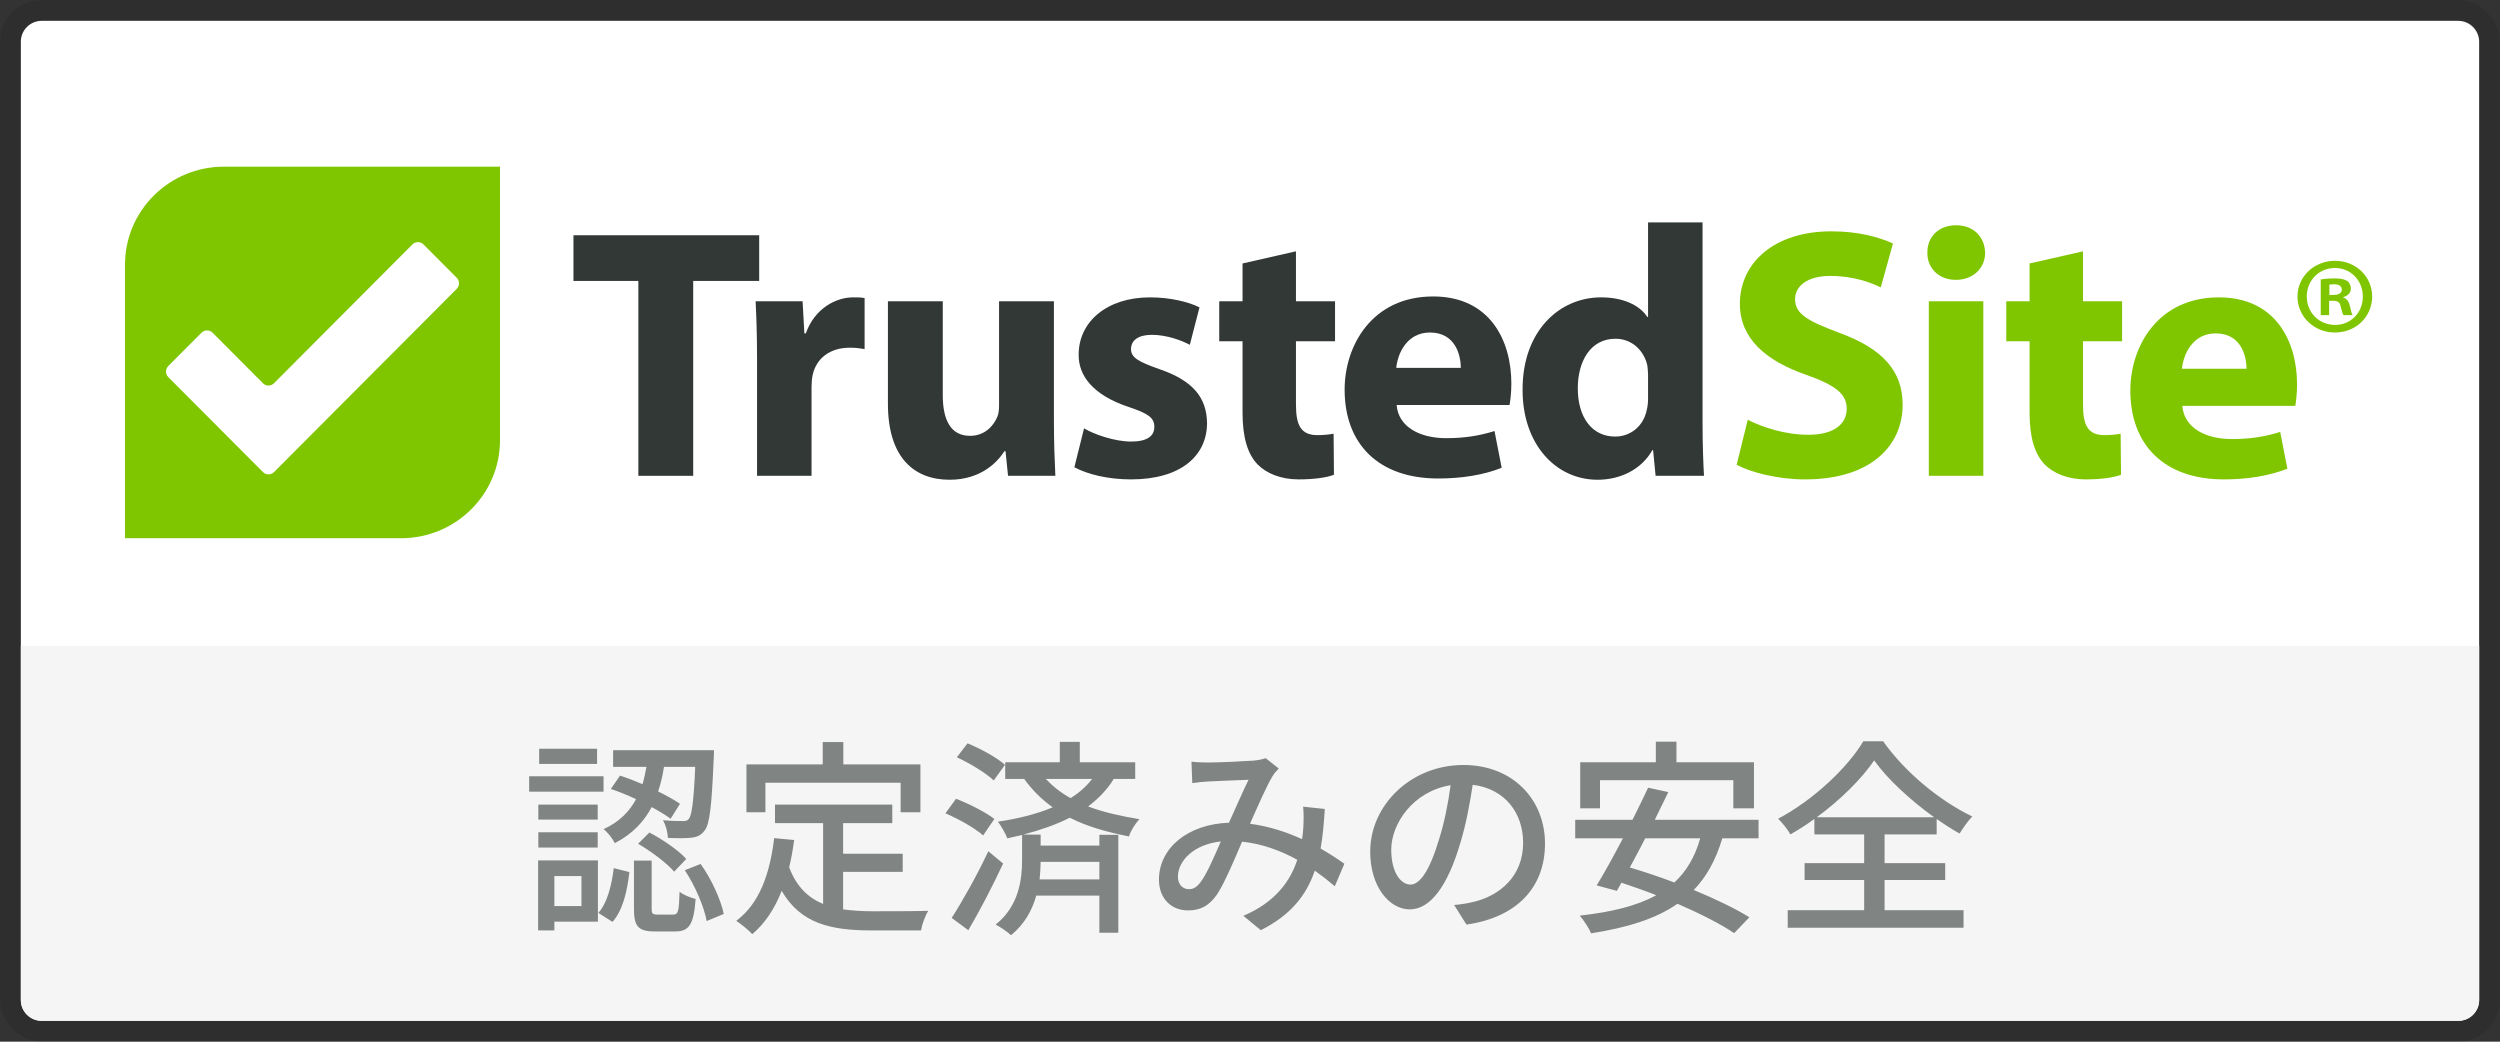<svg width="120" height="50" viewBox="0 0 120 50" fill="none" xmlns="http://www.w3.org/2000/svg">
<rect x="0" y="0" width="120" height="50" fill="#333333" stroke="none"/>
<path d="M1 2C1 1.448 1.448 1 2 1H118C118.552 1 119 1.448 119 2V48C119 48.552 118.552 49 118 49H2C1.448 49 1 48.552 1 48V2Z" fill="white"/>
<rect x="0.5" y="0.5" width="119" height="49" rx="1.5" stroke="black" stroke-opacity="0.1"/>
<path d="M1 31H119V48C119 48.552 118.552 49 118 49H2C1.448 49 1 48.552 1 48V31Z" fill="#F5F5F5"/>
<path d="M29.32 37.87C29.71 38 30.13 38.17 30.53 38.36C30.22 38.94 29.74 39.45 28.97 39.8C29.17 39.95 29.41 40.26 29.51 40.47C30.37 40.03 30.92 39.42 31.28 38.74C31.63 38.93 31.95 39.12 32.19 39.3L32.64 38.58C32.37 38.4 32 38.19 31.59 37.99C31.72 37.61 31.81 37.21 31.87 36.81H33.37C33.3 38.49 33.2 39.13 33.07 39.3C32.99 39.4 32.9 39.42 32.75 39.41C32.6 39.41 32.23 39.41 31.82 39.37C31.96 39.6 32.05 39.96 32.06 40.22C32.51 40.24 32.95 40.24 33.18 40.21C33.46 40.18 33.64 40.1 33.81 39.88C34.07 39.58 34.16 38.69 34.26 36.38C34.27 36.27 34.27 36.01 34.27 36.01H29.43V36.81H31.03C30.98 37.09 30.92 37.37 30.84 37.64C30.47 37.48 30.11 37.34 29.76 37.23L29.32 37.87ZM30.63 40.5C31.26 40.87 32.01 41.43 32.36 41.84L32.94 41.23C32.58 40.82 31.8 40.29 31.17 39.96L30.63 40.5ZM28.66 35.94H25.88V36.67H28.66V35.94ZM28.97 37.26H25.4V38H28.97V37.26ZM28.69 38.62H25.84V39.34H28.69V38.62ZM25.84 40.68H28.69V39.95H25.84V40.68ZM27.91 42.05V43.49H26.61V42.05H27.91ZM28.7 41.3H25.83V44.66H26.61V44.24H28.7V41.3ZM29.4 44.25C29.91 43.68 30.11 42.74 30.21 41.86L29.46 41.67C29.36 42.48 29.16 43.33 28.72 43.82L29.4 44.25ZM31.57 43.9C31.32 43.9 31.28 43.86 31.28 43.61V41.31H30.43V43.62C30.43 44.45 30.62 44.71 31.43 44.71H32.41C33.07 44.71 33.3 44.39 33.39 43.15C33.15 43.09 32.78 42.95 32.62 42.8C32.59 43.77 32.55 43.9 32.31 43.9H31.57ZM32.87 41.77C33.37 42.52 33.8 43.54 33.92 44.21L34.74 43.87C34.6 43.19 34.16 42.21 33.63 41.47L32.87 41.77ZM36.74 37.57H43.23V38.99H44.18V36.69H40.48V35.62H39.49V36.69H35.83V38.99H36.74V37.57ZM40.47 41.85H43.33V40.98H40.47V39.51H42.83V38.62H37.2V39.51H39.51V43.39C38.79 43.09 38.23 42.56 37.88 41.63C37.98 41.22 38.06 40.78 38.12 40.32L37.16 40.23C36.95 41.98 36.44 43.38 35.34 44.2C35.57 44.35 35.96 44.67 36.11 44.84C36.73 44.31 37.19 43.61 37.52 42.76C38.43 44.33 39.87 44.66 41.83 44.66H44.21C44.25 44.39 44.41 43.94 44.56 43.72C43.99 43.74 42.31 43.74 41.88 43.74C41.38 43.74 40.91 43.71 40.47 43.65V41.85ZM48.24 36.71C47.84 36.36 47.06 35.93 46.44 35.68L45.93 36.35C46.56 36.64 47.33 37.11 47.7 37.46L48.24 36.71ZM47.73 39.31C47.32 38.99 46.51 38.58 45.89 38.34L45.38 39.04C46.02 39.31 46.81 39.76 47.19 40.1L47.73 39.31ZM47.44 40.86C46.9 42.01 46.18 43.29 45.68 44.06L46.48 44.65C47.04 43.7 47.66 42.5 48.15 41.45L47.44 40.86ZM52.42 37.39C52.15 37.75 51.8 38.05 51.39 38.31C50.95 38.07 50.56 37.77 50.2 37.39H52.42ZM52.77 42.21H49.9C49.93 41.91 49.95 41.63 49.95 41.37H52.77V42.21ZM54.49 37.39V36.59H51.83V35.61H50.87V36.59H48.25V37.39H49.16C49.57 37.95 50.03 38.4 50.53 38.75C49.75 39.08 48.85 39.3 47.9 39.44C48.05 39.64 48.28 40.03 48.35 40.24C48.59 40.19 48.83 40.13 49.06 40.08V41.28C49.06 42.18 48.92 43.49 47.79 44.38C48.01 44.49 48.36 44.73 48.53 44.89C49.19 44.35 49.55 43.67 49.74 42.99H52.77V44.77H53.68V40.07H52.77V40.59H49.95V40.06H49.12C49.92 39.85 50.68 39.59 51.35 39.25C52.19 39.68 53.14 39.94 54.19 40.15C54.28 39.86 54.5 39.53 54.69 39.32C53.79 39.17 52.97 38.99 52.23 38.71C52.72 38.34 53.14 37.91 53.46 37.39H54.49ZM57.19 36.56L57.23 37.59C57.48 37.55 57.8 37.52 58.01 37.51C58.46 37.49 59.53 37.44 59.93 37.43C59.66 37.98 59.32 38.76 58.99 39.49C57.01 39.56 55.63 40.71 55.63 42.22C55.63 43.14 56.23 43.7 57.03 43.7C57.62 43.7 58.04 43.48 58.42 42.93C58.79 42.36 59.25 41.27 59.62 40.4C60.59 40.5 61.49 40.84 62.27 41.27C61.94 42.28 61.23 43.3 59.68 43.96L60.52 44.65C61.92 43.94 62.69 43.02 63.11 41.79C63.46 42.04 63.78 42.29 64.07 42.54L64.53 41.46C64.22 41.24 63.84 40.99 63.39 40.73C63.49 40.16 63.55 39.52 63.59 38.83L62.55 38.72C62.58 39.01 62.58 39.37 62.56 39.71C62.55 39.89 62.53 40.08 62.5 40.28C61.76 39.94 60.91 39.66 60 39.54C60.4 38.64 60.81 37.7 61.08 37.26C61.16 37.13 61.26 37.01 61.38 36.89L60.75 36.39C60.6 36.45 60.38 36.49 60.17 36.51C59.73 36.54 58.52 36.6 57.98 36.6C57.77 36.6 57.45 36.59 57.19 36.56ZM56.54 42.08C56.54 41.33 57.29 40.53 58.6 40.39C58.28 41.12 57.95 41.91 57.63 42.34C57.44 42.59 57.28 42.68 57.07 42.68C56.79 42.68 56.54 42.48 56.54 42.08ZM74.16 40.49C74.16 38.4 72.64 36.72 70.24 36.72C67.73 36.72 65.77 38.64 65.77 40.88C65.77 42.55 66.68 43.65 67.67 43.65C68.66 43.65 69.49 42.52 70.09 40.48C70.38 39.54 70.55 38.57 70.69 37.67C72.23 37.86 73.11 39.01 73.11 40.46C73.11 42.07 71.97 43.01 70.69 43.3C70.44 43.36 70.14 43.41 69.8 43.44L70.39 44.38C72.82 44.03 74.16 42.59 74.16 40.49ZM66.78 40.78C66.78 39.54 67.83 37.98 69.63 37.69C69.51 38.57 69.33 39.48 69.08 40.27C68.62 41.81 68.15 42.46 67.7 42.46C67.27 42.46 66.78 41.93 66.78 40.78ZM76.8 37.45H83.2V38.8H84.19V36.59H80.47V35.6H79.48V36.59H75.85V38.8H76.8V37.45ZM81.61 40.24C81.36 41.13 80.95 41.82 80.37 42.36C79.64 42.08 78.91 41.84 78.23 41.64C78.47 41.2 78.72 40.73 78.97 40.24H81.61ZM84.41 40.24V39.35H79.43C79.66 38.89 79.88 38.44 80.08 38.02L79.11 37.81C78.89 38.28 78.63 38.81 78.36 39.35H75.61V40.24H77.9C77.46 41.08 77.01 41.9 76.64 42.5L77.61 42.76L77.83 42.37C78.37 42.55 78.94 42.75 79.5 42.97C78.56 43.49 77.34 43.78 75.83 43.95C76.01 44.16 76.29 44.58 76.37 44.8C78.08 44.53 79.46 44.12 80.52 43.38C81.6 43.85 82.59 44.35 83.24 44.79L83.97 44.03C83.3 43.61 82.34 43.15 81.3 42.72C81.91 42.09 82.36 41.28 82.67 40.24H84.41ZM87.2 39.23C88.35 38.39 89.36 37.38 89.96 36.5C90.6 37.4 91.7 38.41 92.84 39.23H87.2ZM90.46 42.24H93.37V41.43H90.46V40.05H92.96V39.31C93.33 39.57 93.7 39.81 94.06 40.01C94.23 39.74 94.45 39.42 94.67 39.19C93.12 38.45 91.44 37.07 90.39 35.58H89.44C88.69 36.84 87.06 38.39 85.35 39.3C85.56 39.5 85.82 39.83 85.94 40.05C86.33 39.83 86.72 39.58 87.09 39.31V40.05H89.48V41.43H86.62V42.24H89.48V43.69H85.81V44.53H94.25V43.69H90.46V42.24Z" fill="#808482"/>
<g clip-path="url(#clip0)">
<path fill-rule="evenodd" clip-rule="evenodd" d="M111.799 14.438V15.127H111.395V13.415C111.555 13.384 111.778 13.363 112.065 13.363C112.395 13.363 112.544 13.415 112.672 13.489C112.767 13.562 112.842 13.697 112.842 13.864C112.842 14.052 112.693 14.198 112.48 14.261V14.281C112.65 14.344 112.746 14.469 112.799 14.699C112.853 14.96 112.885 15.064 112.927 15.127H112.491C112.438 15.064 112.406 14.908 112.353 14.709C112.321 14.521 112.214 14.438 111.991 14.438H111.799ZM111.81 13.666V14.156H112.002C112.225 14.156 112.406 14.083 112.406 13.906C112.406 13.749 112.289 13.645 112.034 13.645C111.927 13.645 111.853 13.655 111.81 13.666ZM112.076 12.518C113.087 12.518 113.863 13.28 113.863 14.229C113.863 15.2 113.087 15.961 112.076 15.961C111.076 15.961 110.278 15.2 110.278 14.229C110.278 13.28 111.076 12.518 112.076 12.518ZM112.076 12.863C111.3 12.863 110.725 13.478 110.725 14.229C110.725 14.991 111.3 15.596 112.087 15.596C112.853 15.596 113.416 14.991 113.416 14.24C113.416 13.478 112.853 12.863 112.076 12.863Z" fill="#80C600"/>
<path fill-rule="evenodd" clip-rule="evenodd" d="M107.832 17.7C107.832 17.066 107.557 16.003 106.352 16.003C105.251 16.003 104.803 16.997 104.734 17.7H107.832ZM104.752 19.482C104.838 20.561 105.905 21.075 107.127 21.075C108.022 21.075 108.745 20.955 109.45 20.732L109.794 22.497C108.934 22.839 107.884 23.011 106.748 23.011C103.891 23.011 102.256 21.366 102.256 18.745C102.256 16.62 103.581 14.273 106.507 14.273C109.226 14.273 110.259 16.38 110.259 18.453C110.259 18.899 110.208 19.293 110.173 19.482H104.752Z" fill="#80C600"/>
<path fill-rule="evenodd" clip-rule="evenodd" d="M99.984 12.063V14.461H101.86V16.381H99.984V19.413C99.984 20.424 100.225 20.886 101.017 20.886C101.344 20.886 101.602 20.852 101.791 20.818L101.809 22.788C101.464 22.925 100.845 23.011 100.105 23.011C99.261 23.011 98.556 22.719 98.143 22.291C97.661 21.794 97.42 20.989 97.42 19.807V16.381H96.301V14.461H97.42V12.646L99.984 12.063Z" fill="#80C600"/>
<path fill-rule="evenodd" clip-rule="evenodd" d="M92.584 22.839H95.2V14.461H92.584V22.839ZM95.286 12.132C95.286 12.851 94.735 13.433 93.875 13.433C93.048 13.433 92.498 12.851 92.515 12.132C92.498 11.378 93.048 10.812 93.892 10.812C94.735 10.812 95.269 11.378 95.286 12.132Z" fill="#80C600"/>
<path fill-rule="evenodd" clip-rule="evenodd" d="M83.892 20.15C84.598 20.509 85.682 20.869 86.801 20.869C88.006 20.869 88.642 20.372 88.642 19.619C88.642 18.899 88.092 18.488 86.697 17.991C84.77 17.323 83.514 16.26 83.514 14.582C83.514 12.611 85.166 11.104 87.902 11.104C89.21 11.104 90.174 11.378 90.863 11.686L90.277 13.793C89.813 13.571 88.987 13.245 87.851 13.245C86.715 13.245 86.164 13.759 86.164 14.359C86.164 15.095 86.818 15.421 88.315 15.986C90.363 16.74 91.327 17.802 91.327 19.43C91.327 21.366 89.83 23.011 86.646 23.011C85.321 23.011 84.013 22.668 83.359 22.308L83.892 20.15Z" fill="#80C600"/>
<path fill-rule="evenodd" clip-rule="evenodd" d="M79.107 18.008C79.107 17.871 79.09 17.682 79.073 17.546C78.918 16.843 78.35 16.26 77.541 16.26C76.354 16.26 75.734 17.323 75.734 18.642C75.734 20.064 76.44 20.955 77.524 20.955C78.281 20.955 78.883 20.441 79.038 19.704C79.09 19.516 79.107 19.327 79.107 19.104V18.008ZM81.723 10.675V20.338C81.723 21.28 81.757 22.274 81.792 22.839H79.469L79.348 21.606H79.314C78.78 22.548 77.765 23.028 76.68 23.028C74.684 23.028 73.084 21.332 73.084 18.728C73.067 15.901 74.839 14.273 76.853 14.273C77.885 14.273 78.694 14.633 79.073 15.215H79.107V10.675H81.723Z" fill="#323835"/>
<path fill-rule="evenodd" clip-rule="evenodd" d="M67.038 19.439C67.124 20.518 68.191 21.032 69.413 21.032C70.308 21.032 71.031 20.912 71.736 20.689L72.08 22.454C71.22 22.797 70.17 22.968 69.034 22.968C66.177 22.968 64.542 21.323 64.542 18.702C64.542 16.578 65.867 14.23 68.793 14.23C71.512 14.23 72.545 16.338 72.545 18.411C72.545 18.857 72.493 19.25 72.459 19.439H67.038ZM70.118 17.657C70.118 17.023 69.843 15.961 68.638 15.961C67.537 15.961 67.089 16.955 67.02 17.657H70.118Z" fill="#323835"/>
<path fill-rule="evenodd" clip-rule="evenodd" d="M62.206 12.063V14.461H64.082V16.381H62.206V19.413C62.206 20.424 62.447 20.886 63.239 20.886C63.566 20.886 63.824 20.852 64.013 20.818L64.03 22.788C63.686 22.925 63.066 23.011 62.326 23.011C61.483 23.011 60.778 22.719 60.364 22.291C59.883 21.794 59.642 20.989 59.642 19.807V16.381H58.523V14.461H59.642V12.646L62.206 12.063Z" fill="#323835"/>
<path fill-rule="evenodd" clip-rule="evenodd" d="M52.034 20.561C52.516 20.852 53.514 21.195 54.289 21.195C55.081 21.195 55.408 20.92 55.408 20.492C55.408 20.064 55.15 19.858 54.169 19.533C52.43 18.95 51.759 18.008 51.776 17.014C51.776 15.455 53.119 14.273 55.201 14.273C56.182 14.273 57.06 14.496 57.576 14.753L57.111 16.552C56.733 16.346 56.01 16.072 55.287 16.072C54.65 16.072 54.289 16.329 54.289 16.757C54.289 17.151 54.616 17.357 55.648 17.717C57.249 18.265 57.92 19.07 57.938 20.304C57.938 21.863 56.698 23.011 54.289 23.011C53.187 23.011 52.206 22.771 51.57 22.428L52.034 20.561Z" fill="#323835"/>
<path fill-rule="evenodd" clip-rule="evenodd" d="M50.588 20.149C50.588 21.246 50.623 22.137 50.657 22.839H48.386L48.265 21.657H48.213C47.886 22.171 47.094 23.028 45.58 23.028C43.876 23.028 42.62 21.966 42.62 19.379V14.461H45.253V18.968C45.253 20.184 45.649 20.92 46.561 20.92C47.284 20.92 47.697 20.424 47.869 20.012C47.938 19.858 47.955 19.653 47.955 19.447V14.461H50.588V20.149Z" fill="#323835"/>
<path fill-rule="evenodd" clip-rule="evenodd" d="M36.338 17.22C36.338 15.986 36.304 15.181 36.269 14.461H38.524L38.61 16.003H38.679C39.109 14.787 40.141 14.273 40.95 14.273C41.191 14.273 41.312 14.273 41.501 14.307V16.757C41.312 16.723 41.088 16.689 40.795 16.689C39.832 16.689 39.178 17.203 39.005 18.008C38.971 18.179 38.954 18.385 38.954 18.591V22.84H36.338V17.22Z" fill="#323835"/>
<path fill-rule="evenodd" clip-rule="evenodd" d="M30.641 13.485H27.526V11.292H36.441V13.485H33.274V22.839H30.641V13.485Z" fill="#323835"/>
<g clip-path="url(#clip1)">
<ellipse cx="15" cy="16.917" rx="9" ry="8.917" fill="white"/>
<path fill-rule="evenodd" clip-rule="evenodd" d="M19.252 25.835H6V12.705C6 10.106 8.126 8 10.748 8H24V21.13C24 23.729 21.874 25.835 19.252 25.835ZM20.327 11.733C20.181 11.586 19.942 11.586 19.796 11.733L13.153 18.395C13.007 18.542 12.768 18.542 12.622 18.395L10.204 15.97C10.058 15.823 9.819 15.823 9.672 15.97L8.078 17.569C7.932 17.715 7.932 17.955 8.078 18.102L12.622 22.66C12.768 22.806 13.007 22.806 13.153 22.66L21.922 13.865C22.068 13.718 22.068 13.478 21.922 13.332L20.327 11.733Z" fill="#80C600"/>
</g>
</g>
<defs>
<clipPath id="clip0">
<path d="M6 8H114V25.835H6V8Z" fill="white"/>
</clipPath>
<clipPath id="clip1">
<path d="M6 8H24V25.835H6V8Z" fill="white"/>
</clipPath>
</defs>
</svg>
